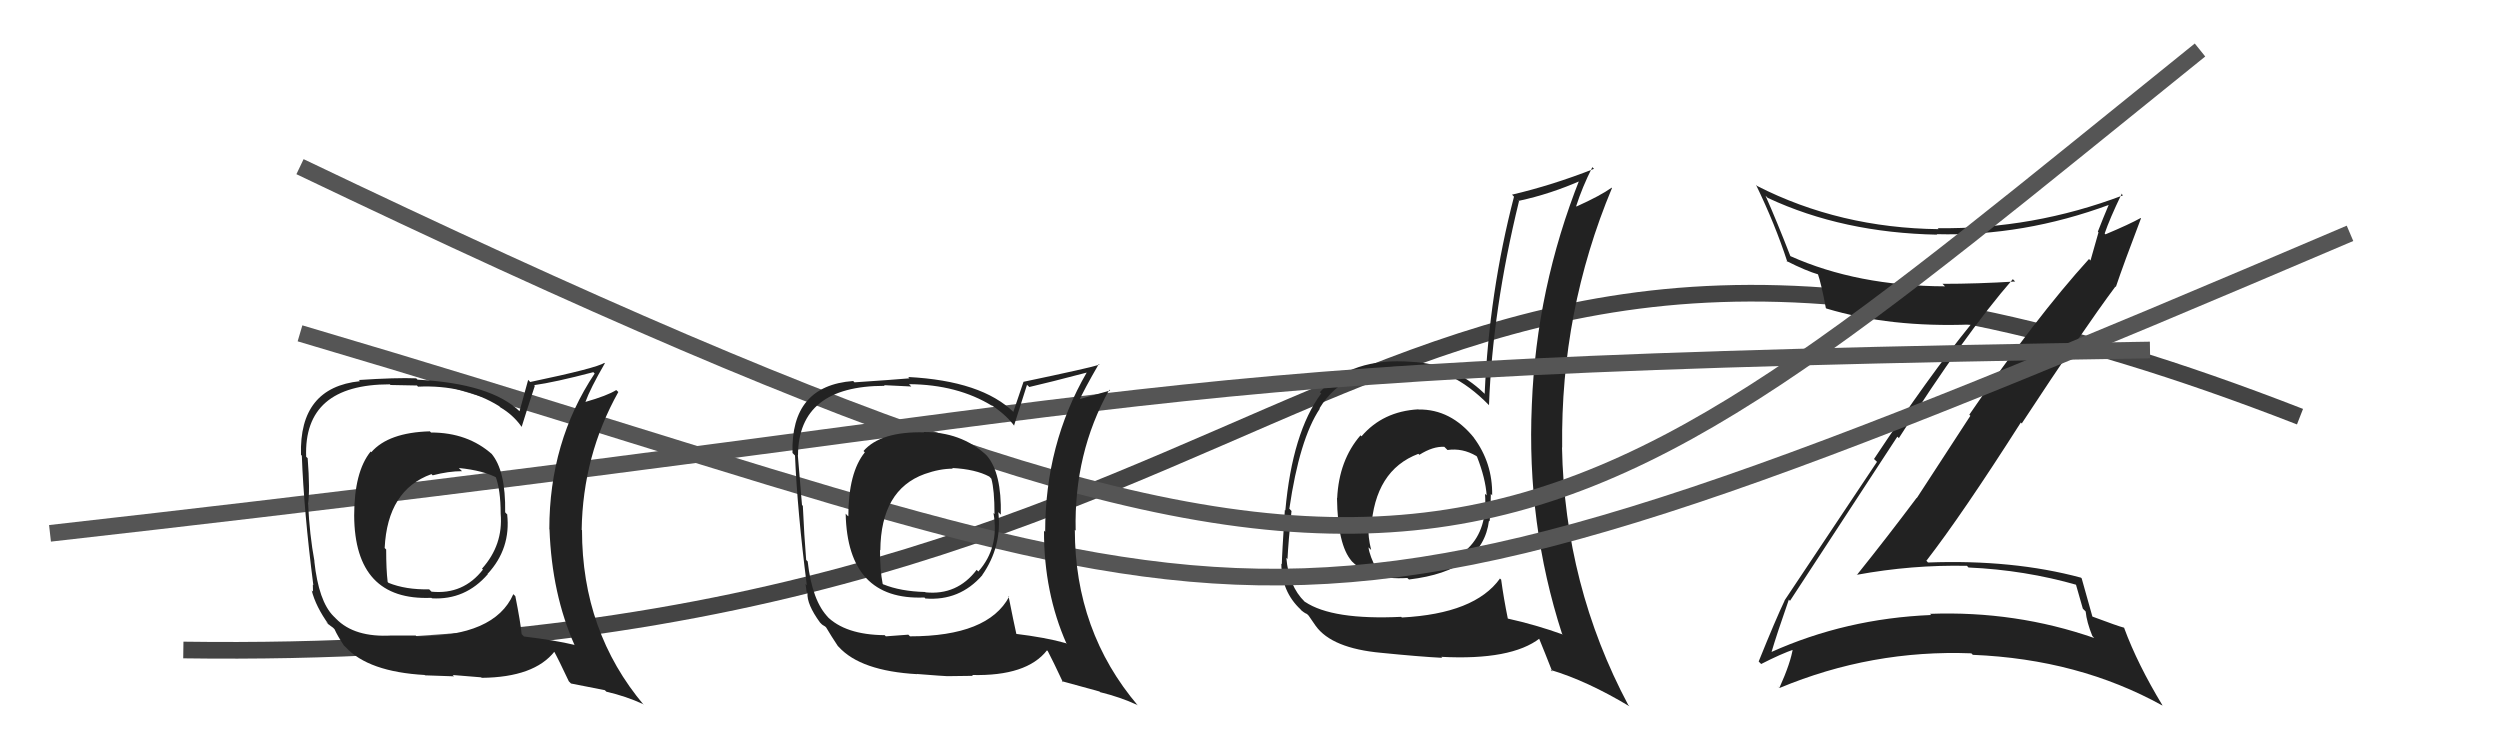 <svg xmlns="http://www.w3.org/2000/svg" width="150" height="44" viewBox="0,0,150,44"><path d="M11 39 C82 40,79 2,138 25" stroke="#444" fill="none"/><path fill="#222" d="M107.30 35.95L107.24 35.89L107.40 36.05Q109.08 33.47 113.84 26.20L113.97 26.32L113.93 26.29Q117.91 20.03 120.77 16.75L120.93 16.91L120.91 16.89Q118.65 17.03 116.55 17.03L116.63 17.11L116.70 17.18Q111.43 17.16 107.43 15.37L107.38 15.32L107.42 15.36Q106.62 13.30 105.93 11.74L106.05 11.86L106.08 11.88Q110.56 13.97 116.23 14.08L116.17 14.03L116.20 14.05Q121.40 14.19 126.57 12.28L126.54 12.25L126.54 12.25Q126.18 13.10 125.87 13.90L125.91 13.94L125.43 15.63L125.34 15.54Q122.15 19.05 118.16 24.88L118.22 24.95L115.01 29.88L115.00 29.87Q113.24 32.22 111.41 34.50L111.34 34.43L111.40 34.49Q114.71 33.88 118.02 33.95L118.00 33.93L118.11 34.05Q121.50 34.20 124.66 35.11L124.53 34.98L124.97 36.52L125.14 36.69Q125.20 37.32 125.54 38.16L125.54 38.16L125.65 38.28Q120.94 36.64 115.80 36.83L115.82 36.85L115.87 36.90Q110.75 37.11 106.26 39.13L106.17 39.05L106.28 39.16Q106.61 38.04 107.33 35.98ZM105.65 39.82L105.68 39.85L105.67 39.84Q106.88 39.22 107.68 38.95L107.72 38.99L107.58 38.86Q107.45 39.75 106.76 41.28L106.61 41.12L106.77 41.28Q112.30 38.97 118.28 39.20L118.34 39.26L118.37 39.29Q124.72 39.55 129.74 42.33L129.70 42.29L129.76 42.34Q128.25 39.85 127.45 37.68L127.48 37.71L127.44 37.66Q127.08 37.57 125.56 37.00L125.42 36.87L125.54 36.98Q125.32 36.19 124.90 34.70L124.83 34.63L124.86 34.66Q120.78 33.56 115.68 33.75L115.61 33.67L115.58 33.65Q117.71 30.90 121.25 25.35L121.36 25.46L121.31 25.40Q125.02 19.75 126.92 17.20L126.77 17.05L126.95 17.22Q127.43 15.80 128.46 13.10L128.43 13.07L128.44 13.08Q127.78 13.45 126.33 14.06L126.21 13.94L126.28 14.01Q126.57 13.15 127.30 11.63L127.22 11.56L127.38 11.72Q121.97 13.77 116.26 13.69L116.20 13.63L116.32 13.75Q110.38 13.68 105.43 11.16L105.33 11.06L105.36 11.09Q106.51 13.46 107.24 15.71L107.20 15.68L107.19 15.66Q108.35 16.25 109.14 16.48L109.14 16.47L109.06 16.40Q109.28 17.03 109.55 18.48L109.64 18.57L109.58 18.51Q113.40 19.66 118.27 19.47L118.29 19.49L118.26 19.46Q115.75 22.55 112.44 27.54L112.62 27.71L107.07 36.03L107.08 36.03Q106.55 37.14 105.52 39.69Z"/><path fill="#222" d="M85.25 24.72L85.25 24.71L85.10 24.56Q82.97 24.68 81.69 26.18L81.77 26.26L81.63 26.12Q80.34 27.61 80.23 29.89L80.37 30.03L80.22 29.88Q80.26 32.71 81.10 33.66L81.04 33.60L80.99 33.55Q82.12 34.83 84.44 34.68L84.46 34.70L84.54 34.77Q88.96 34.24 89.34 31.24L89.51 31.41L89.38 31.28Q89.45 30.44 89.45 29.64L89.60 29.78L89.53 29.71Q89.56 27.77 88.42 26.25L88.40 26.23L88.45 26.28Q87.05 24.54 85.11 24.57ZM90.07 34.78L89.90 34.62L90.00 34.71Q88.49 36.82 84.11 37.05L84.08 37.02L84.08 37.01Q79.94 37.21 78.30 36.11L78.33 36.14L78.28 36.10Q77.33 35.18 77.18 33.47L77.33 33.62L77.25 33.54Q77.30 32.53 77.49 30.66L77.38 30.54L77.36 30.53Q77.97 26.34 79.19 24.52L79.16 24.49L79.17 24.50Q80.72 21.94 84.57 21.97L84.62 22.02L84.64 22.05Q87.04 21.97 89.32 24.29L89.45 24.42L89.34 24.31Q89.55 18.58 91.14 12.07L91.01 11.93L91.13 12.05Q93.04 11.64 94.91 10.81L94.90 10.80L94.80 10.70Q92.18 17.29 91.91 24.29L91.98 24.37L91.91 24.29Q91.59 31.43 93.72 38.02L93.84 38.14L93.77 38.07Q92.16 37.49 90.45 37.11L90.55 37.21L90.47 37.12Q90.22 35.89 90.07 34.78ZM92.95 40.10L92.95 40.10L93.05 40.20Q95.22 40.85 97.77 42.38L97.69 42.29L97.70 42.31Q93.88 35.13 93.72 26.83L93.76 26.87L93.73 26.83Q93.63 18.67 96.72 11.28L96.84 11.40L96.70 11.26Q96.03 11.74 94.59 12.39L94.74 12.54L94.57 12.37Q94.93 11.24 95.54 10.03L95.58 10.07L95.64 10.13Q93.15 11.11 90.72 11.68L90.70 11.66L90.84 11.80Q89.35 17.54 89.08 23.63L89.14 23.70L89.05 23.60Q87.20 21.82 84.68 21.71L84.66 21.69L84.68 21.71Q81.10 21.43 79.19 23.53L79.30 23.63L79.27 23.61Q77.54 25.95 77.12 30.63L77.18 30.69L77.09 30.60Q76.91 33.43 76.91 33.85L76.86 33.80L76.88 33.82Q76.89 35.50 78.04 36.57L78.16 36.70L78.00 36.54Q78.23 36.77 78.42 36.84L78.52 36.94L78.94 37.55L78.94 37.55Q79.91 38.90 82.88 39.17L82.95 39.24L82.88 39.17Q85.17 39.40 86.54 39.47L86.47 39.41L86.47 39.41Q90.68 39.63 92.40 38.29L92.38 38.28L92.30 38.20Q92.69 39.15 93.14 40.30ZM86.82 26.97L86.74 26.89L86.85 27.00Q87.75 26.87 88.58 27.36L88.70 27.48L88.62 27.40Q89.13 28.70 89.20 29.73L89.23 29.75L89.10 29.63Q89.42 33.87 84.40 34.21L84.44 34.26L84.57 34.38Q83.59 34.32 82.49 34.06L82.51 34.07L82.60 34.16Q82.18 33.37 82.11 32.84L82.12 32.85L82.27 33.00Q82.07 32.19 82.11 31.58L82.10 31.58L82.27 31.74Q82.48 28.22 85.10 27.23L85.21 27.33L85.16 27.29Q85.98 26.77 86.66 26.81Z"/><path d="M18 20 C79 38,73 43,141 14" stroke="#555" fill="none"/><path d="M3 32 C74 24,64 22,129 21" stroke="#555" fill="none"/><path d="M18 10 C87 43,91 36,132 3" stroke="#555" fill="none"/><path fill="#222" d="M25.91 26.00L25.87 25.96L25.79 25.88Q23.31 25.95 22.28 27.13L22.23 27.08L22.24 27.09Q21.25 28.31 21.25 30.94L21.30 30.98L21.25 30.93Q21.28 36.06 25.88 35.87L25.88 35.87L25.92 35.90Q27.92 36.01 29.27 34.45L29.24 34.42L29.26 34.43Q30.66 32.91 30.43 30.86L30.49 30.93L30.31 30.74Q30.35 28.23 29.48 27.21L29.49 27.22L29.54 27.27Q28.07 25.95 25.86 25.95ZM30.76 35.61L30.82 35.67L30.80 35.65Q29.68 38.19 25.00 38.19L24.94 38.13L23.49 38.13L23.50 38.13Q21.27 38.26 20.16 37.12L20.06 37.02L20.01 36.97Q19.12 36.08 18.86 33.68L18.87 33.69L18.87 33.69Q18.57 32.06 18.49 30.27L18.56 30.34L18.48 30.25Q18.61 29.43 18.46 27.49L18.35 27.39L18.37 27.41Q18.21 23.06 23.39 23.06L23.43 23.10L25.02 23.13L25.08 23.20Q27.85 23.07 29.95 24.37L29.89 24.31L30.02 24.44Q30.77 24.88 31.27 25.57L31.21 25.51L31.30 25.61Q31.55 24.79 32.09 23.15L32.00 23.07L32.04 23.11Q33.28 22.94 35.60 22.33L35.70 22.43L35.68 22.41Q32.96 26.50 32.96 31.75L32.93 31.73L32.97 31.76Q33.11 35.64 34.48 38.72L34.35 38.59L34.45 38.69Q33.34 38.42 31.44 38.19L31.42 38.17L31.30 38.05Q31.23 37.33 30.92 35.77ZM34.09 40.84L34.26 41.01L36.29 41.41L36.38 41.50Q37.58 41.78 38.57 42.24L38.62 42.29L38.64 42.31Q34.92 37.90 34.92 31.81L34.84 31.73L34.90 31.79Q34.97 27.33 37.10 23.52L36.97 23.40L36.98 23.40Q36.44 23.74 35.11 24.12L34.98 24.00L35.12 24.13Q35.41 23.32 36.29 21.80L36.24 21.75L36.26 21.77Q35.81 22.08 31.81 22.92L31.69 22.79L31.17 24.68L31.20 24.70Q29.47 23.01 25.05 22.78L24.93 22.66L24.98 22.70Q23.78 22.65 21.53 22.80L21.66 22.93L21.60 22.87Q17.94 23.25 18.06 27.29L18.10 27.33L18.11 27.34Q18.23 30.65 18.80 35.11L18.77 35.08L18.78 35.50L18.70 35.42Q18.94 36.39 19.74 37.50L19.57 37.33L19.58 37.33Q19.79 37.54 19.98 37.66L19.93 37.61L20.07 37.75Q20.26 38.17 20.64 38.74L20.58 38.68L20.73 38.82Q22.10 40.31 25.49 40.50L25.43 40.45L25.50 40.52Q27.09 40.58 27.24 40.58L27.16 40.50L28.87 40.64L28.90 40.67Q32.06 40.64 33.28 39.08L33.27 39.07L33.20 39.00Q33.52 39.58 34.13 40.88ZM27.63 28.18L27.56 28.11L27.53 28.08Q29.02 28.23 29.86 28.69L29.87 28.70L29.72 28.55Q30.04 29.37 30.04 30.82L30.08 30.85L30.04 30.82Q30.20 32.69 28.92 34.12L28.96 34.16L28.98 34.17Q27.80 35.69 25.89 35.50L25.75 35.36L25.76 35.36Q24.34 35.39 23.31 34.97L23.40 35.06L23.26 34.92Q23.17 34.19 23.17 32.97L23.08 32.88L23.08 32.88Q23.25 29.40 25.88 28.45L25.88 28.44L25.96 28.52Q26.92 28.27 27.72 28.27Z"/><path fill="#222" d="M55.51 26.00L55.35 25.84L55.45 25.94Q52.84 25.88 51.81 27.06L51.81 27.06L51.89 27.14Q50.90 28.36 50.90 30.98L50.85 30.94L50.74 30.82Q50.85 36.04 55.46 35.85L55.49 35.87L55.52 35.91Q57.58 36.07 58.94 34.51L58.85 34.42L58.93 34.51Q60.13 32.79 59.90 30.74L59.91 30.74L60.05 30.88Q60.10 28.38 59.22 27.35L59.20 27.33L59.13 27.26Q57.64 25.92 55.43 25.92ZM60.38 35.63L60.52 35.77L60.55 35.80Q59.28 38.18 54.60 38.18L54.50 38.08L53.15 38.18L53.08 38.11Q50.70 38.09 49.59 36.95L49.69 37.04L49.71 37.06Q48.73 36.08 48.46 33.68L48.42 33.65L48.37 33.59Q48.25 32.14 48.17 30.35L48.14 30.32L48.12 30.30Q48.03 29.25 47.87 27.31L47.90 27.34L47.88 27.32Q47.90 23.15 53.08 23.15L53.04 23.11L54.68 23.19L54.54 23.05Q57.45 23.07 59.54 24.36L59.52 24.34L59.48 24.30Q60.41 24.92 60.90 25.61L60.86 25.56L60.84 25.54Q61.09 24.73 61.62 23.09L61.59 23.06L61.76 23.22Q62.90 22.96 65.22 22.35L65.28 22.40L65.21 22.34Q62.71 26.65 62.71 31.91L62.66 31.86L62.64 31.84Q62.63 35.56 64.00 38.64L63.90 38.54L63.95 38.59Q62.77 38.25 60.87 38.02L60.89 38.04L61.01 38.17Q60.82 37.32 60.51 35.76ZM63.74 40.90L63.71 40.87L65.97 41.49L66.01 41.53Q67.23 41.83 68.22 42.29L68.15 42.22L68.28 42.34Q64.49 37.88 64.49 31.78L64.46 31.76L64.54 31.84Q64.43 27.19 66.56 23.38L66.57 23.39L66.61 23.43Q65.92 23.62 64.59 24.00L64.69 24.11L64.71 24.12Q65.05 23.36 65.93 21.84L66.00 21.91L65.97 21.88Q65.40 22.07 61.40 22.91L61.41 22.91L60.80 24.71L60.83 24.74Q58.91 22.85 54.49 22.62L54.60 22.73L54.57 22.70Q53.51 22.79 51.27 22.94L51.29 22.96L51.19 22.86Q47.44 23.14 47.55 27.18L47.68 27.31L47.70 27.33Q47.84 30.66 48.41 35.12L48.33 35.04L48.40 35.53L48.45 35.58Q48.40 36.25 49.20 37.35L49.35 37.50L49.31 37.46Q49.32 37.48 49.51 37.59L49.69 37.77L49.57 37.65Q49.89 38.19 50.27 38.76L50.21 38.70L50.32 38.81Q51.64 40.26 55.03 40.45L55.00 40.41L55.03 40.44Q56.68 40.57 56.84 40.57L56.83 40.57L58.38 40.55L58.32 40.50Q61.60 40.58 62.82 39.02L62.73 38.93L62.87 39.07Q63.17 39.64 63.78 40.94ZM57.20 28.14L57.15 28.10L57.13 28.08Q58.53 28.15 59.37 28.60L59.37 28.61L59.48 28.72Q59.67 29.39 59.67 30.84L59.62 30.79L59.61 30.79Q59.97 32.86 58.70 34.29L58.58 34.17L58.60 34.19Q57.43 35.73 55.53 35.54L55.52 35.53L55.51 35.52Q54.02 35.48 53.00 35.06L53.06 35.12L52.96 35.03Q52.80 34.21 52.80 33.00L52.75 32.95L52.82 33.02Q52.85 29.39 55.48 28.44L55.55 28.52L55.48 28.44Q56.38 28.12 57.17 28.12Z"/></svg>